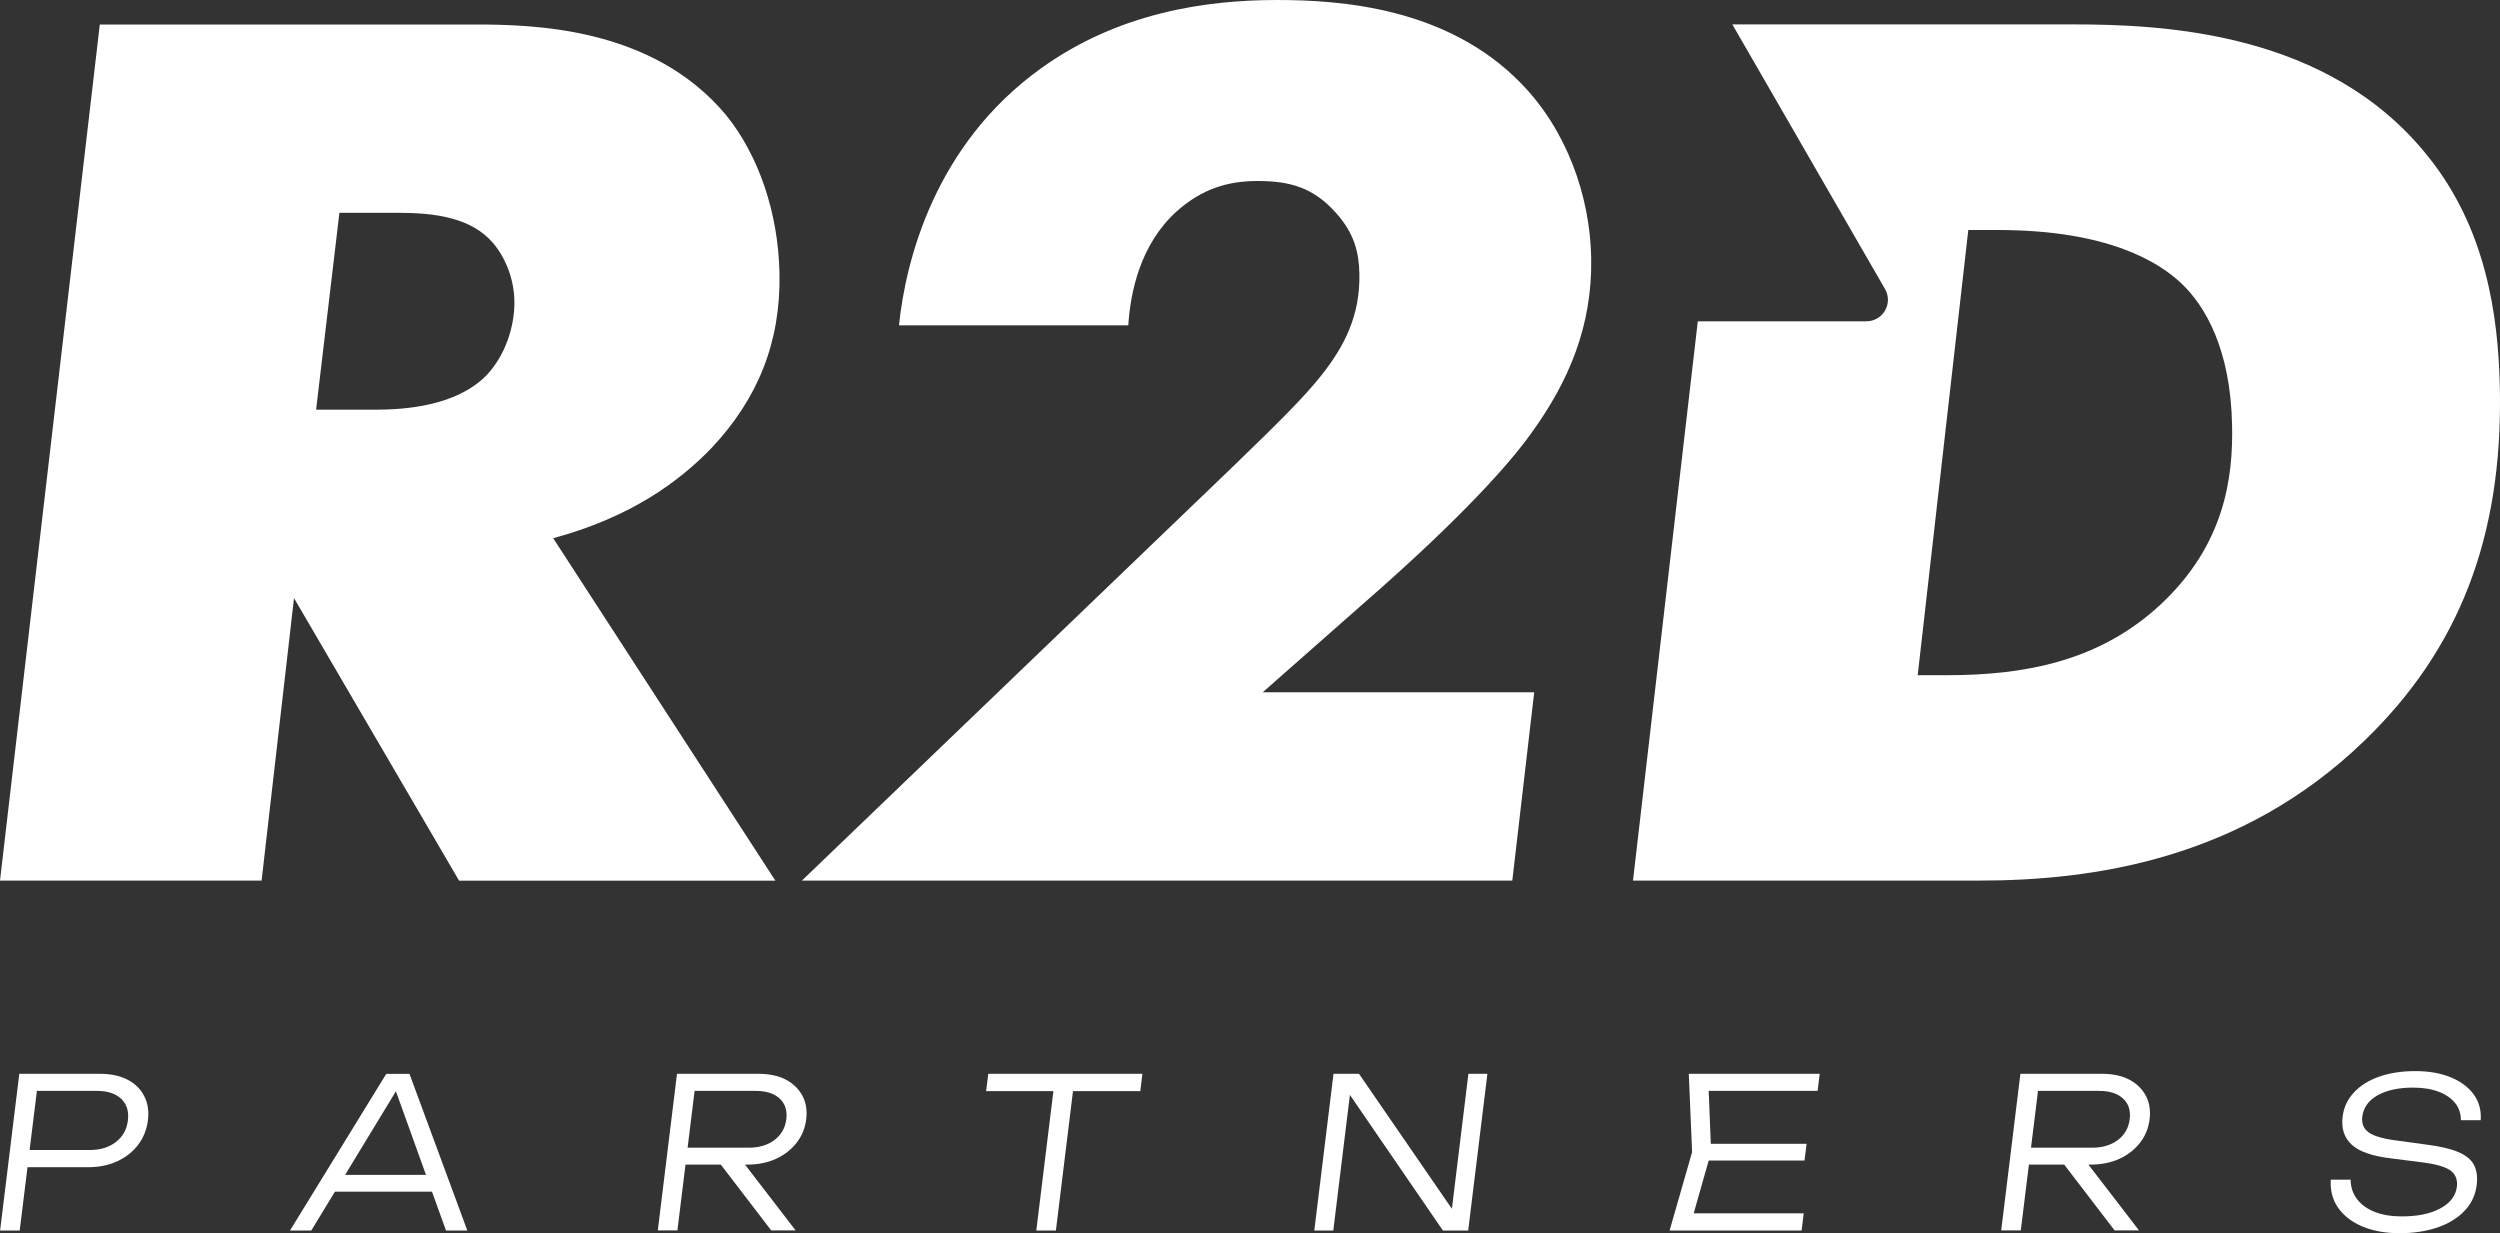<?xml version="1.0" encoding="utf-8"?>
<!-- Generator: Adobe Illustrator 26.1.0, SVG Export Plug-In . SVG Version: 6.00 Build 0)  -->
<svg version="1.1" id="Слой_1" xmlns="http://www.w3.org/2000/svg" xmlns:xlink="http://www.w3.org/1999/xlink" x="0px" y="0px"
	 viewBox="0 0 2500 1233.2" style="enable-background:new 0 0 2500 1233.2;" xml:space="preserve">
<rect x="0" y="0" width="2500" height="1233.2" fill="#333333" stroke="none"/>
<style type="text/css">
	.st0{fill:#FFFFFF;}
</style>
<g>
	<g>
		<g>
			<path class="st0" d="M127.4,1079.6c-7.6-3.9-16.9-5.8-27.9-5.8H19.3L0.1,1230.5h19.6l7.8-63.3h60.6c11,0,20.8-2,29.3-6
				c8.6-4,15.5-9.5,20.8-16.5c5.3-7,8.5-15.1,9.7-24.3s-0.1-17.3-3.7-24.3C140.6,1089,135,1083.5,127.4,1079.6z M127.9,1120.4
				c-1.1,9.1-5.1,16.3-12,21.6c-6.9,5.4-15.6,8-26.2,8H29.6l7.3-59.1H97c10.6,0,18.6,2.6,24.2,7.9
				C126.8,1104.2,129,1111.3,127.9,1120.4z"/>
			<path class="st0" d="M386.3,1073.8L290,1230.5h21.3l23.6-38.8H432l14,38.8h21.3l-57.8-156.6H386.3z M345.1,1174.9l50.8-83.6
				l30.1,83.6H345.1z"/>
			<path class="st0" d="M785.6,1079.5c-7.5-3.8-16.5-5.7-27.1-5.7H677l-19.2,156.6h19.6l8.1-65.8h35.3l50.4,65.8h24.4l-50.6-65.8
				h2.3c10.6,0,20.1-1.9,28.5-5.7c8.4-3.8,15.3-9.2,20.7-16c5.4-6.8,8.6-14.7,9.7-23.6c1.1-9.1-0.2-17-3.9-23.8
				C798.6,1088.7,793,1083.4,785.6,1079.5z M786.3,1119.3c-1.1,8.6-5,15.5-11.8,20.7c-6.8,5.1-15.4,7.7-25.7,7.7h-61.2l7-56.8h61.2
				c10.3,0,18.2,2.5,23.8,7.6C785.2,1103.6,787.4,1110.6,786.3,1119.3z"/>
			<polygon class="st0" points="986.1,1091.1 1053.4,1091.1 1036.3,1230.5 1055.9,1230.5 1073,1091.1 1140.3,1091.1 1142.4,1073.8 
				988.3,1073.8 			"/>
			<polygon class="st0" points="1451.9,1208.8 1359,1073.8 1333.5,1073.8 1314.3,1230.5 1333.3,1230.5 1349.9,1094.9 1442.9,1230.5 
				1468.2,1230.5 1487.4,1073.8 1468.4,1073.8 			"/>
			<polygon class="st0" points="1692.1,1152.1 1669.6,1230.5 1801.6,1230.5 1803.7,1213.3 1693.7,1213.3 1708.7,1160.5 
				1804.5,1160.5 1806.6,1143.8 1710.8,1143.8 1708.7,1090.9 1817.6,1090.9 1819.7,1073.8 1688.8,1073.8 			"/>
			<path class="st0" d="M2129,1079.5c-7.5-3.8-16.5-5.7-27.1-5.7h-81.5l-19.2,156.6h19.6l8.1-65.8h35.3l50.4,65.8h24.4l-50.6-65.8
				h2.3c10.6,0,20.1-1.9,28.5-5.7c8.4-3.8,15.3-9.2,20.7-16c5.4-6.8,8.6-14.7,9.7-23.6c1.1-9.1-0.2-17-3.9-23.8
				C2142,1088.7,2136.5,1083.4,2129,1079.5z M2129.7,1119.3c-1.1,8.6-5,15.5-11.8,20.7c-6.8,5.1-15.4,7.7-25.7,7.7H2031l7-56.8h61.2
				c10.3,0,18.2,2.5,23.8,7.6C2128.6,1103.6,2130.8,1110.6,2129.7,1119.3z"/>
			<path class="st0" d="M2377.8,1095.2c9.2-5.1,21-7.6,35.3-7.6c9.9,0,18.4,1.4,25.5,4.1c7.1,2.7,12.6,6.5,16.5,11.3
				c3.9,4.8,5.8,10.6,5.8,17.2h19.8c0.7-9.9-1.7-18.5-7-25.8c-5.3-7.3-13-13-23-17.1c-10-4.1-21.8-6.2-35.3-6.2
				c-13.5,0-25.5,1.8-36.1,5.5c-10.6,3.7-19,9-25.4,15.9c-6.4,6.9-10.2,15-11.3,24.3c-1.4,11.7,1.6,21,9.1,27.9
				c7.5,6.9,20.7,11.5,39.5,13.7l29.8,3.8c14.1,1.7,23.9,4.4,29.2,8.1c5.3,3.8,7.5,9.2,6.7,16.3c-1.1,9.2-6.7,16.5-16.6,21.8
				c-9.9,5.4-22.7,8-38.5,8c-10.4,0-19.5-1.5-27.1-4.5c-7.6-3-13.5-7.3-17.7-12.8c-4.2-5.6-6.3-12-6.4-19.4h-19.8
				c-0.7,10.6,1.7,19.9,7.2,27.9c5.6,8,13.6,14.3,24.2,18.8c10.6,4.5,23.1,6.8,37.4,6.8c14.2,0,26.9-2,38.1-5.8
				c11.2-3.9,20.2-9.5,27-16.7c6.8-7.2,10.8-15.8,12-25.7c1-8.2,0-15-2.9-20.4c-3-5.4-8.3-9.6-16.1-12.8c-7.8-3.2-18.4-5.6-32-7.3
				l-29.2-4c-13.3-1.7-22.6-4.4-27.7-8c-5.2-3.7-7.4-9-6.5-16C2363.5,1107.4,2368.6,1100.3,2377.8,1095.2z"/>
		</g>
		<path class="st0" d="M99.8,24.5h373.7c60.1,0,178.9,2.4,252.5,90.5c32.7,40.4,52.4,97.8,53.5,159c1.2,68.5-21.8,124.8-67.7,173.7
			c-32.8,34.2-81.5,69.7-158.6,90.5l222.2,342.5H459.1L294,598.1l-32.4,282.5H0L99.8,24.5z M316.1,409.7h58.7
			c30.7,0,81.3-3.7,111.5-34.2c19.7-20.8,28.5-50.1,28.1-74.6c-0.4-22-8.8-42.8-21-57.5c-21.8-25.7-57.9-30.6-95.3-30.6h-58.7
			L316.1,409.7z M1512.3,880.6H801.9l430.4-413.4c49.3-47.7,71.3-69.7,88-90.5c24.5-30.6,39.8-61.2,39.1-102.7
			c-0.4-20.8-4.7-40.4-23.5-61.2c-22.9-25.7-46.7-31.8-78.3-31.8c-29,0-55.2,7.3-81.2,30.6c-36.3,33-46,80.7-48.1,113.7H899
			c6.8-66,36.4-181,141.8-256.8C1118.9,12.2,1207,0,1276.9,0c63.3,0,170.2,7.3,244,83.2c45.6,46.5,69.2,112.5,70.3,174.9
			c1.2,68.5-22.9,123.5-58.9,173.7c-15.4,22-55.4,70.9-148.9,154.1l-120.7,106.4h271.5L1512.3,880.6z M2428.1,156.5
			c-99.2-124.7-264-132.1-355.7-132.1h-340v0.1L1885,289c8.3,14.4-2,32.3-18.7,32.3h-168.5L1633,880.6h345.4
			c114.2,0,262.7-20.8,385.5-139.4c95.4-91.8,138.6-204.3,136-351C2498.6,313.1,2485.1,227.5,2428.1,156.5z M2160.9,604.2
			c-61.5,57.5-137,71-214,71h-29.2l50.6-445.2h29.2c110.3,0,161.3,31.8,184.3,53.8c23,22,48.9,64.8,50.3,141.9
			C2233.1,477,2225,544.3,2160.9,604.2z"/>
	</g>
</g>
</svg>

